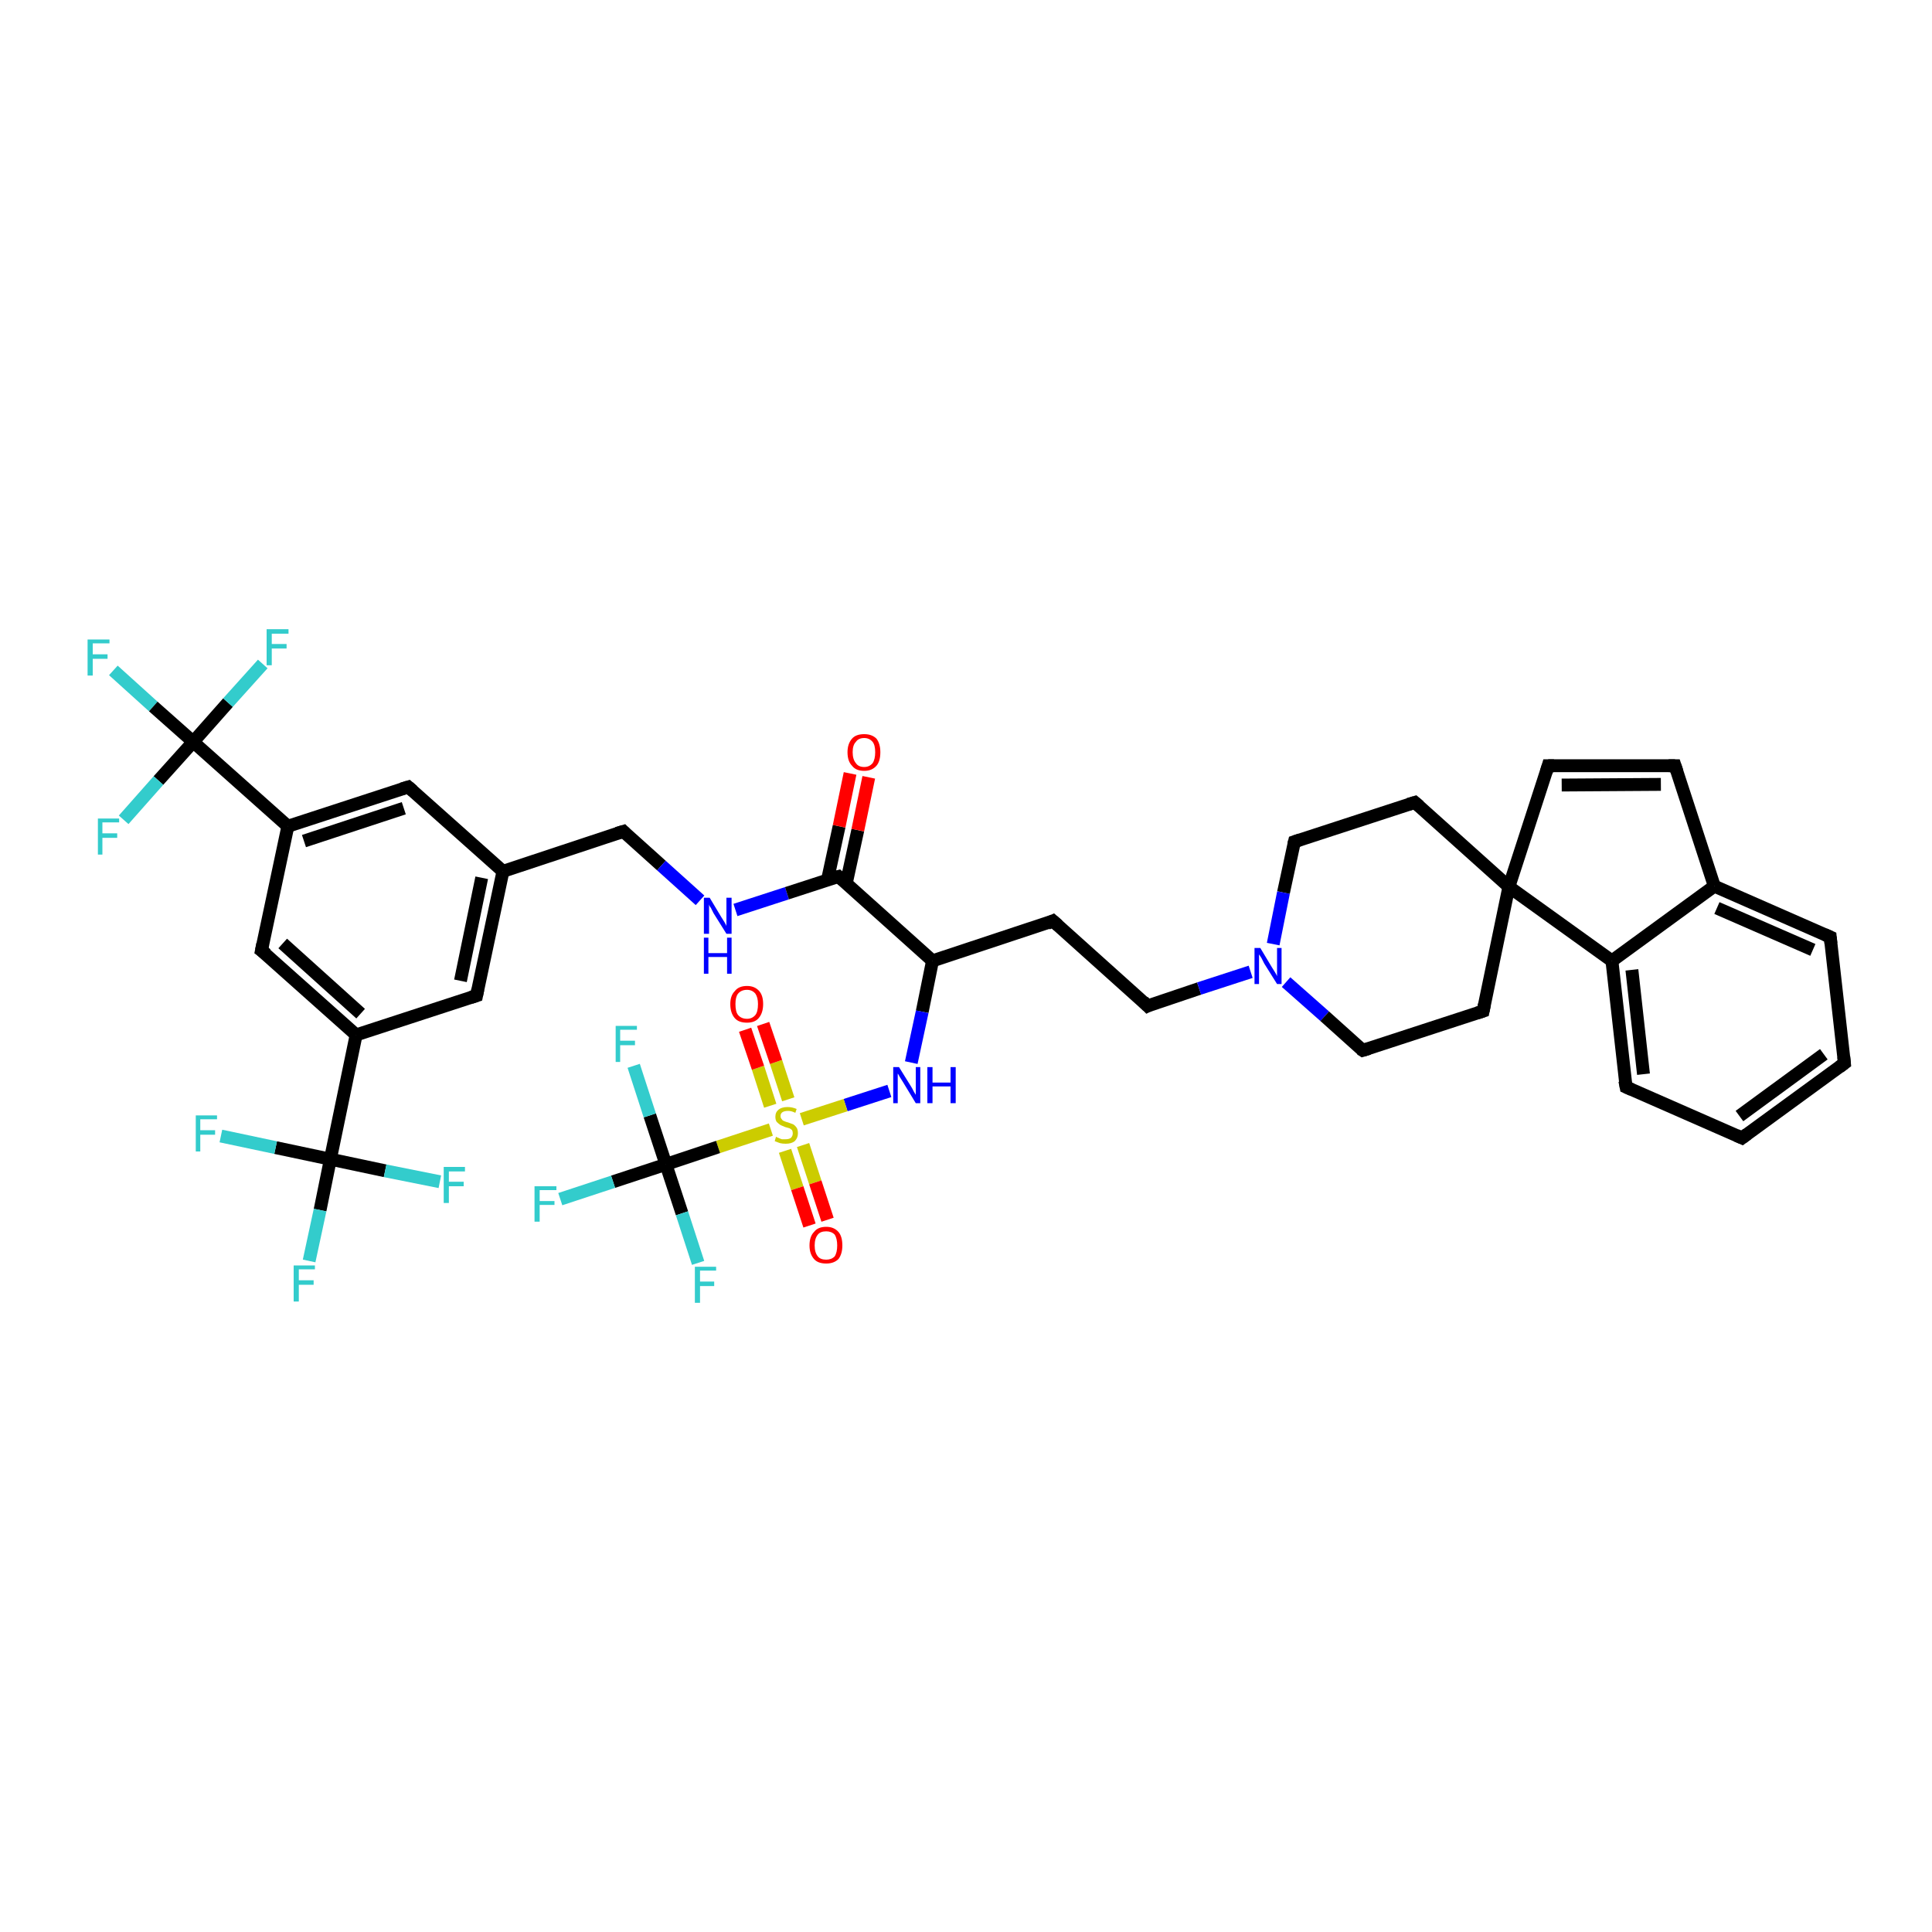 <?xml version='1.0' encoding='iso-8859-1'?>
<svg version='1.1' baseProfile='full'
              xmlns='http://www.w3.org/2000/svg'
                      xmlns:rdkit='http://www.rdkit.org/xml'
                      xmlns:xlink='http://www.w3.org/1999/xlink'
                  xml:space='preserve'
width='300px' height='300px' viewBox='0 0 300 300'>
<!-- END OF HEADER -->
<rect style='opacity:1.0;fill:#FFFFFF;stroke:none' width='300.0' height='300.0' x='0.0' y='0.0'> </rect>
<path class='bond-0 atom-0 atom-1' d='M 17.6,104.1 L 23.8,109.7' style='fill:none;fill-rule:evenodd;stroke:#33CCCC;stroke-width:2.0px;stroke-linecap:butt;stroke-linejoin:miter;stroke-opacity:1' />
<path class='bond-0 atom-0 atom-1' d='M 23.8,109.7 L 30.0,115.2' style='fill:none;fill-rule:evenodd;stroke:#000000;stroke-width:2.0px;stroke-linecap:butt;stroke-linejoin:miter;stroke-opacity:1' />
<path class='bond-1 atom-1 atom-2' d='M 30.0,115.2 L 35.4,109.1' style='fill:none;fill-rule:evenodd;stroke:#000000;stroke-width:2.0px;stroke-linecap:butt;stroke-linejoin:miter;stroke-opacity:1' />
<path class='bond-1 atom-1 atom-2' d='M 35.4,109.1 L 40.8,103.1' style='fill:none;fill-rule:evenodd;stroke:#33CCCC;stroke-width:2.0px;stroke-linecap:butt;stroke-linejoin:miter;stroke-opacity:1' />
<path class='bond-2 atom-1 atom-3' d='M 30.0,115.2 L 24.6,121.2' style='fill:none;fill-rule:evenodd;stroke:#000000;stroke-width:2.0px;stroke-linecap:butt;stroke-linejoin:miter;stroke-opacity:1' />
<path class='bond-2 atom-1 atom-3' d='M 24.6,121.2 L 19.2,127.3' style='fill:none;fill-rule:evenodd;stroke:#33CCCC;stroke-width:2.0px;stroke-linecap:butt;stroke-linejoin:miter;stroke-opacity:1' />
<path class='bond-3 atom-1 atom-4' d='M 30.0,115.2 L 44.7,128.3' style='fill:none;fill-rule:evenodd;stroke:#000000;stroke-width:2.0px;stroke-linecap:butt;stroke-linejoin:miter;stroke-opacity:1' />
<path class='bond-4 atom-4 atom-5' d='M 44.7,128.3 L 63.4,122.2' style='fill:none;fill-rule:evenodd;stroke:#000000;stroke-width:2.0px;stroke-linecap:butt;stroke-linejoin:miter;stroke-opacity:1' />
<path class='bond-4 atom-4 atom-5' d='M 47.2,130.6 L 62.7,125.5' style='fill:none;fill-rule:evenodd;stroke:#000000;stroke-width:2.0px;stroke-linecap:butt;stroke-linejoin:miter;stroke-opacity:1' />
<path class='bond-5 atom-5 atom-6' d='M 63.4,122.2 L 78.1,135.3' style='fill:none;fill-rule:evenodd;stroke:#000000;stroke-width:2.0px;stroke-linecap:butt;stroke-linejoin:miter;stroke-opacity:1' />
<path class='bond-6 atom-6 atom-7' d='M 78.1,135.3 L 96.8,129.1' style='fill:none;fill-rule:evenodd;stroke:#000000;stroke-width:2.0px;stroke-linecap:butt;stroke-linejoin:miter;stroke-opacity:1' />
<path class='bond-7 atom-7 atom-8' d='M 96.8,129.1 L 102.7,134.4' style='fill:none;fill-rule:evenodd;stroke:#000000;stroke-width:2.0px;stroke-linecap:butt;stroke-linejoin:miter;stroke-opacity:1' />
<path class='bond-7 atom-7 atom-8' d='M 102.7,134.4 L 108.7,139.8' style='fill:none;fill-rule:evenodd;stroke:#0000FF;stroke-width:2.0px;stroke-linecap:butt;stroke-linejoin:miter;stroke-opacity:1' />
<path class='bond-8 atom-8 atom-9' d='M 114.2,141.3 L 122.2,138.7' style='fill:none;fill-rule:evenodd;stroke:#0000FF;stroke-width:2.0px;stroke-linecap:butt;stroke-linejoin:miter;stroke-opacity:1' />
<path class='bond-8 atom-8 atom-9' d='M 122.2,138.7 L 130.2,136.1' style='fill:none;fill-rule:evenodd;stroke:#000000;stroke-width:2.0px;stroke-linecap:butt;stroke-linejoin:miter;stroke-opacity:1' />
<path class='bond-9 atom-9 atom-10' d='M 131.4,137.2 L 133.2,128.9' style='fill:none;fill-rule:evenodd;stroke:#000000;stroke-width:2.0px;stroke-linecap:butt;stroke-linejoin:miter;stroke-opacity:1' />
<path class='bond-9 atom-9 atom-10' d='M 133.2,128.9 L 134.9,120.7' style='fill:none;fill-rule:evenodd;stroke:#FF0000;stroke-width:2.0px;stroke-linecap:butt;stroke-linejoin:miter;stroke-opacity:1' />
<path class='bond-9 atom-9 atom-10' d='M 128.5,136.6 L 130.3,128.3' style='fill:none;fill-rule:evenodd;stroke:#000000;stroke-width:2.0px;stroke-linecap:butt;stroke-linejoin:miter;stroke-opacity:1' />
<path class='bond-9 atom-9 atom-10' d='M 130.3,128.3 L 132.0,120.1' style='fill:none;fill-rule:evenodd;stroke:#FF0000;stroke-width:2.0px;stroke-linecap:butt;stroke-linejoin:miter;stroke-opacity:1' />
<path class='bond-10 atom-9 atom-11' d='M 130.2,136.1 L 144.8,149.2' style='fill:none;fill-rule:evenodd;stroke:#000000;stroke-width:2.0px;stroke-linecap:butt;stroke-linejoin:miter;stroke-opacity:1' />
<path class='bond-11 atom-11 atom-12' d='M 144.8,149.2 L 163.5,143.0' style='fill:none;fill-rule:evenodd;stroke:#000000;stroke-width:2.0px;stroke-linecap:butt;stroke-linejoin:miter;stroke-opacity:1' />
<path class='bond-12 atom-12 atom-13' d='M 163.5,143.0 L 178.2,156.2' style='fill:none;fill-rule:evenodd;stroke:#000000;stroke-width:2.0px;stroke-linecap:butt;stroke-linejoin:miter;stroke-opacity:1' />
<path class='bond-13 atom-13 atom-14' d='M 178.2,156.2 L 186.2,153.5' style='fill:none;fill-rule:evenodd;stroke:#000000;stroke-width:2.0px;stroke-linecap:butt;stroke-linejoin:miter;stroke-opacity:1' />
<path class='bond-13 atom-13 atom-14' d='M 186.2,153.5 L 194.2,150.9' style='fill:none;fill-rule:evenodd;stroke:#0000FF;stroke-width:2.0px;stroke-linecap:butt;stroke-linejoin:miter;stroke-opacity:1' />
<path class='bond-14 atom-14 atom-15' d='M 199.7,152.5 L 205.7,157.8' style='fill:none;fill-rule:evenodd;stroke:#0000FF;stroke-width:2.0px;stroke-linecap:butt;stroke-linejoin:miter;stroke-opacity:1' />
<path class='bond-14 atom-14 atom-15' d='M 205.7,157.8 L 211.6,163.1' style='fill:none;fill-rule:evenodd;stroke:#000000;stroke-width:2.0px;stroke-linecap:butt;stroke-linejoin:miter;stroke-opacity:1' />
<path class='bond-15 atom-15 atom-16' d='M 211.6,163.1 L 230.3,157.0' style='fill:none;fill-rule:evenodd;stroke:#000000;stroke-width:2.0px;stroke-linecap:butt;stroke-linejoin:miter;stroke-opacity:1' />
<path class='bond-16 atom-16 atom-17' d='M 230.3,157.0 L 234.3,137.7' style='fill:none;fill-rule:evenodd;stroke:#000000;stroke-width:2.0px;stroke-linecap:butt;stroke-linejoin:miter;stroke-opacity:1' />
<path class='bond-17 atom-17 atom-18' d='M 234.3,137.7 L 219.7,124.6' style='fill:none;fill-rule:evenodd;stroke:#000000;stroke-width:2.0px;stroke-linecap:butt;stroke-linejoin:miter;stroke-opacity:1' />
<path class='bond-18 atom-18 atom-19' d='M 219.7,124.6 L 201.0,130.7' style='fill:none;fill-rule:evenodd;stroke:#000000;stroke-width:2.0px;stroke-linecap:butt;stroke-linejoin:miter;stroke-opacity:1' />
<path class='bond-19 atom-17 atom-20' d='M 234.3,137.7 L 240.4,118.9' style='fill:none;fill-rule:evenodd;stroke:#000000;stroke-width:2.0px;stroke-linecap:butt;stroke-linejoin:miter;stroke-opacity:1' />
<path class='bond-20 atom-20 atom-21' d='M 240.4,118.9 L 260.1,118.9' style='fill:none;fill-rule:evenodd;stroke:#000000;stroke-width:2.0px;stroke-linecap:butt;stroke-linejoin:miter;stroke-opacity:1' />
<path class='bond-20 atom-20 atom-21' d='M 242.5,121.9 L 257.9,121.8' style='fill:none;fill-rule:evenodd;stroke:#000000;stroke-width:2.0px;stroke-linecap:butt;stroke-linejoin:miter;stroke-opacity:1' />
<path class='bond-21 atom-21 atom-22' d='M 260.1,118.9 L 266.2,137.6' style='fill:none;fill-rule:evenodd;stroke:#000000;stroke-width:2.0px;stroke-linecap:butt;stroke-linejoin:miter;stroke-opacity:1' />
<path class='bond-22 atom-22 atom-23' d='M 266.2,137.6 L 284.2,145.5' style='fill:none;fill-rule:evenodd;stroke:#000000;stroke-width:2.0px;stroke-linecap:butt;stroke-linejoin:miter;stroke-opacity:1' />
<path class='bond-22 atom-22 atom-23' d='M 266.6,141.0 L 281.5,147.5' style='fill:none;fill-rule:evenodd;stroke:#000000;stroke-width:2.0px;stroke-linecap:butt;stroke-linejoin:miter;stroke-opacity:1' />
<path class='bond-23 atom-23 atom-24' d='M 284.2,145.5 L 286.4,165.1' style='fill:none;fill-rule:evenodd;stroke:#000000;stroke-width:2.0px;stroke-linecap:butt;stroke-linejoin:miter;stroke-opacity:1' />
<path class='bond-24 atom-24 atom-25' d='M 286.4,165.1 L 270.5,176.7' style='fill:none;fill-rule:evenodd;stroke:#000000;stroke-width:2.0px;stroke-linecap:butt;stroke-linejoin:miter;stroke-opacity:1' />
<path class='bond-24 atom-24 atom-25' d='M 283.2,163.7 L 270.1,173.3' style='fill:none;fill-rule:evenodd;stroke:#000000;stroke-width:2.0px;stroke-linecap:butt;stroke-linejoin:miter;stroke-opacity:1' />
<path class='bond-25 atom-25 atom-26' d='M 270.5,176.7 L 252.5,168.8' style='fill:none;fill-rule:evenodd;stroke:#000000;stroke-width:2.0px;stroke-linecap:butt;stroke-linejoin:miter;stroke-opacity:1' />
<path class='bond-26 atom-26 atom-27' d='M 252.5,168.8 L 250.3,149.2' style='fill:none;fill-rule:evenodd;stroke:#000000;stroke-width:2.0px;stroke-linecap:butt;stroke-linejoin:miter;stroke-opacity:1' />
<path class='bond-26 atom-26 atom-27' d='M 255.2,166.8 L 253.4,150.6' style='fill:none;fill-rule:evenodd;stroke:#000000;stroke-width:2.0px;stroke-linecap:butt;stroke-linejoin:miter;stroke-opacity:1' />
<path class='bond-27 atom-11 atom-28' d='M 144.8,149.2 L 143.2,157.1' style='fill:none;fill-rule:evenodd;stroke:#000000;stroke-width:2.0px;stroke-linecap:butt;stroke-linejoin:miter;stroke-opacity:1' />
<path class='bond-27 atom-11 atom-28' d='M 143.2,157.1 L 141.5,165.0' style='fill:none;fill-rule:evenodd;stroke:#0000FF;stroke-width:2.0px;stroke-linecap:butt;stroke-linejoin:miter;stroke-opacity:1' />
<path class='bond-28 atom-28 atom-29' d='M 138.1,169.4 L 131.3,171.6' style='fill:none;fill-rule:evenodd;stroke:#0000FF;stroke-width:2.0px;stroke-linecap:butt;stroke-linejoin:miter;stroke-opacity:1' />
<path class='bond-28 atom-28 atom-29' d='M 131.3,171.6 L 124.5,173.8' style='fill:none;fill-rule:evenodd;stroke:#CCCC00;stroke-width:2.0px;stroke-linecap:butt;stroke-linejoin:miter;stroke-opacity:1' />
<path class='bond-29 atom-29 atom-30' d='M 122.4,170.7 L 120.5,164.9' style='fill:none;fill-rule:evenodd;stroke:#CCCC00;stroke-width:2.0px;stroke-linecap:butt;stroke-linejoin:miter;stroke-opacity:1' />
<path class='bond-29 atom-29 atom-30' d='M 120.5,164.9 L 118.5,159.0' style='fill:none;fill-rule:evenodd;stroke:#FF0000;stroke-width:2.0px;stroke-linecap:butt;stroke-linejoin:miter;stroke-opacity:1' />
<path class='bond-29 atom-29 atom-30' d='M 119.6,171.7 L 117.7,165.8' style='fill:none;fill-rule:evenodd;stroke:#CCCC00;stroke-width:2.0px;stroke-linecap:butt;stroke-linejoin:miter;stroke-opacity:1' />
<path class='bond-29 atom-29 atom-30' d='M 117.7,165.8 L 115.7,159.9' style='fill:none;fill-rule:evenodd;stroke:#FF0000;stroke-width:2.0px;stroke-linecap:butt;stroke-linejoin:miter;stroke-opacity:1' />
<path class='bond-30 atom-29 atom-31' d='M 121.9,178.7 L 123.8,184.5' style='fill:none;fill-rule:evenodd;stroke:#CCCC00;stroke-width:2.0px;stroke-linecap:butt;stroke-linejoin:miter;stroke-opacity:1' />
<path class='bond-30 atom-29 atom-31' d='M 123.8,184.5 L 125.7,190.3' style='fill:none;fill-rule:evenodd;stroke:#FF0000;stroke-width:2.0px;stroke-linecap:butt;stroke-linejoin:miter;stroke-opacity:1' />
<path class='bond-30 atom-29 atom-31' d='M 124.7,177.8 L 126.6,183.6' style='fill:none;fill-rule:evenodd;stroke:#CCCC00;stroke-width:2.0px;stroke-linecap:butt;stroke-linejoin:miter;stroke-opacity:1' />
<path class='bond-30 atom-29 atom-31' d='M 126.6,183.6 L 128.5,189.4' style='fill:none;fill-rule:evenodd;stroke:#FF0000;stroke-width:2.0px;stroke-linecap:butt;stroke-linejoin:miter;stroke-opacity:1' />
<path class='bond-31 atom-29 atom-32' d='M 119.7,175.4 L 111.5,178.1' style='fill:none;fill-rule:evenodd;stroke:#CCCC00;stroke-width:2.0px;stroke-linecap:butt;stroke-linejoin:miter;stroke-opacity:1' />
<path class='bond-31 atom-29 atom-32' d='M 111.5,178.1 L 103.4,180.8' style='fill:none;fill-rule:evenodd;stroke:#000000;stroke-width:2.0px;stroke-linecap:butt;stroke-linejoin:miter;stroke-opacity:1' />
<path class='bond-32 atom-32 atom-33' d='M 103.4,180.8 L 100.9,173.2' style='fill:none;fill-rule:evenodd;stroke:#000000;stroke-width:2.0px;stroke-linecap:butt;stroke-linejoin:miter;stroke-opacity:1' />
<path class='bond-32 atom-32 atom-33' d='M 100.9,173.2 L 98.4,165.5' style='fill:none;fill-rule:evenodd;stroke:#33CCCC;stroke-width:2.0px;stroke-linecap:butt;stroke-linejoin:miter;stroke-opacity:1' />
<path class='bond-33 atom-32 atom-34' d='M 103.4,180.8 L 105.9,188.4' style='fill:none;fill-rule:evenodd;stroke:#000000;stroke-width:2.0px;stroke-linecap:butt;stroke-linejoin:miter;stroke-opacity:1' />
<path class='bond-33 atom-32 atom-34' d='M 105.9,188.4 L 108.4,196.1' style='fill:none;fill-rule:evenodd;stroke:#33CCCC;stroke-width:2.0px;stroke-linecap:butt;stroke-linejoin:miter;stroke-opacity:1' />
<path class='bond-34 atom-32 atom-35' d='M 103.4,180.8 L 95.2,183.5' style='fill:none;fill-rule:evenodd;stroke:#000000;stroke-width:2.0px;stroke-linecap:butt;stroke-linejoin:miter;stroke-opacity:1' />
<path class='bond-34 atom-32 atom-35' d='M 95.2,183.5 L 87.0,186.2' style='fill:none;fill-rule:evenodd;stroke:#33CCCC;stroke-width:2.0px;stroke-linecap:butt;stroke-linejoin:miter;stroke-opacity:1' />
<path class='bond-35 atom-6 atom-36' d='M 78.1,135.3 L 74.0,154.6' style='fill:none;fill-rule:evenodd;stroke:#000000;stroke-width:2.0px;stroke-linecap:butt;stroke-linejoin:miter;stroke-opacity:1' />
<path class='bond-35 atom-6 atom-36' d='M 74.8,136.3 L 71.5,152.3' style='fill:none;fill-rule:evenodd;stroke:#000000;stroke-width:2.0px;stroke-linecap:butt;stroke-linejoin:miter;stroke-opacity:1' />
<path class='bond-36 atom-36 atom-37' d='M 74.0,154.6 L 55.3,160.7' style='fill:none;fill-rule:evenodd;stroke:#000000;stroke-width:2.0px;stroke-linecap:butt;stroke-linejoin:miter;stroke-opacity:1' />
<path class='bond-37 atom-37 atom-38' d='M 55.3,160.7 L 40.6,147.6' style='fill:none;fill-rule:evenodd;stroke:#000000;stroke-width:2.0px;stroke-linecap:butt;stroke-linejoin:miter;stroke-opacity:1' />
<path class='bond-37 atom-37 atom-38' d='M 56.0,157.4 L 43.9,146.5' style='fill:none;fill-rule:evenodd;stroke:#000000;stroke-width:2.0px;stroke-linecap:butt;stroke-linejoin:miter;stroke-opacity:1' />
<path class='bond-38 atom-37 atom-39' d='M 55.3,160.7 L 51.3,180.0' style='fill:none;fill-rule:evenodd;stroke:#000000;stroke-width:2.0px;stroke-linecap:butt;stroke-linejoin:miter;stroke-opacity:1' />
<path class='bond-39 atom-39 atom-40' d='M 51.3,180.0 L 49.7,187.9' style='fill:none;fill-rule:evenodd;stroke:#000000;stroke-width:2.0px;stroke-linecap:butt;stroke-linejoin:miter;stroke-opacity:1' />
<path class='bond-39 atom-39 atom-40' d='M 49.7,187.9 L 48.0,195.8' style='fill:none;fill-rule:evenodd;stroke:#33CCCC;stroke-width:2.0px;stroke-linecap:butt;stroke-linejoin:miter;stroke-opacity:1' />
<path class='bond-40 atom-39 atom-41' d='M 51.3,180.0 L 42.8,178.2' style='fill:none;fill-rule:evenodd;stroke:#000000;stroke-width:2.0px;stroke-linecap:butt;stroke-linejoin:miter;stroke-opacity:1' />
<path class='bond-40 atom-39 atom-41' d='M 42.8,178.2 L 34.3,176.4' style='fill:none;fill-rule:evenodd;stroke:#33CCCC;stroke-width:2.0px;stroke-linecap:butt;stroke-linejoin:miter;stroke-opacity:1' />
<path class='bond-41 atom-39 atom-42' d='M 51.3,180.0 L 59.8,181.8' style='fill:none;fill-rule:evenodd;stroke:#000000;stroke-width:2.0px;stroke-linecap:butt;stroke-linejoin:miter;stroke-opacity:1' />
<path class='bond-41 atom-39 atom-42' d='M 59.8,181.8 L 68.3,183.5' style='fill:none;fill-rule:evenodd;stroke:#33CCCC;stroke-width:2.0px;stroke-linecap:butt;stroke-linejoin:miter;stroke-opacity:1' />
<path class='bond-42 atom-38 atom-4' d='M 40.6,147.6 L 44.7,128.3' style='fill:none;fill-rule:evenodd;stroke:#000000;stroke-width:2.0px;stroke-linecap:butt;stroke-linejoin:miter;stroke-opacity:1' />
<path class='bond-43 atom-19 atom-14' d='M 201.0,130.7 L 199.3,138.6' style='fill:none;fill-rule:evenodd;stroke:#000000;stroke-width:2.0px;stroke-linecap:butt;stroke-linejoin:miter;stroke-opacity:1' />
<path class='bond-43 atom-19 atom-14' d='M 199.3,138.6 L 197.7,146.6' style='fill:none;fill-rule:evenodd;stroke:#0000FF;stroke-width:2.0px;stroke-linecap:butt;stroke-linejoin:miter;stroke-opacity:1' />
<path class='bond-44 atom-27 atom-22' d='M 250.3,149.2 L 266.2,137.6' style='fill:none;fill-rule:evenodd;stroke:#000000;stroke-width:2.0px;stroke-linecap:butt;stroke-linejoin:miter;stroke-opacity:1' />
<path class='bond-45 atom-27 atom-17' d='M 250.3,149.2 L 234.3,137.7' style='fill:none;fill-rule:evenodd;stroke:#000000;stroke-width:2.0px;stroke-linecap:butt;stroke-linejoin:miter;stroke-opacity:1' />
<path d='M 62.4,122.5 L 63.4,122.2 L 64.1,122.8' style='fill:none;stroke:#000000;stroke-width:2.0px;stroke-linecap:butt;stroke-linejoin:miter;stroke-opacity:1;' />
<path d='M 95.8,129.4 L 96.8,129.1 L 97.1,129.4' style='fill:none;stroke:#000000;stroke-width:2.0px;stroke-linecap:butt;stroke-linejoin:miter;stroke-opacity:1;' />
<path d='M 129.8,136.2 L 130.2,136.1 L 130.9,136.7' style='fill:none;stroke:#000000;stroke-width:2.0px;stroke-linecap:butt;stroke-linejoin:miter;stroke-opacity:1;' />
<path d='M 162.6,143.4 L 163.5,143.0 L 164.3,143.7' style='fill:none;stroke:#000000;stroke-width:2.0px;stroke-linecap:butt;stroke-linejoin:miter;stroke-opacity:1;' />
<path d='M 177.5,155.5 L 178.2,156.2 L 178.6,156.0' style='fill:none;stroke:#000000;stroke-width:2.0px;stroke-linecap:butt;stroke-linejoin:miter;stroke-opacity:1;' />
<path d='M 211.3,162.9 L 211.6,163.1 L 212.6,162.8' style='fill:none;stroke:#000000;stroke-width:2.0px;stroke-linecap:butt;stroke-linejoin:miter;stroke-opacity:1;' />
<path d='M 229.4,157.3 L 230.3,157.0 L 230.5,156.0' style='fill:none;stroke:#000000;stroke-width:2.0px;stroke-linecap:butt;stroke-linejoin:miter;stroke-opacity:1;' />
<path d='M 220.4,125.2 L 219.7,124.6 L 218.7,124.9' style='fill:none;stroke:#000000;stroke-width:2.0px;stroke-linecap:butt;stroke-linejoin:miter;stroke-opacity:1;' />
<path d='M 201.9,130.4 L 201.0,130.7 L 200.9,131.1' style='fill:none;stroke:#000000;stroke-width:2.0px;stroke-linecap:butt;stroke-linejoin:miter;stroke-opacity:1;' />
<path d='M 240.1,119.9 L 240.4,118.9 L 241.3,118.9' style='fill:none;stroke:#000000;stroke-width:2.0px;stroke-linecap:butt;stroke-linejoin:miter;stroke-opacity:1;' />
<path d='M 259.1,118.9 L 260.1,118.9 L 260.4,119.8' style='fill:none;stroke:#000000;stroke-width:2.0px;stroke-linecap:butt;stroke-linejoin:miter;stroke-opacity:1;' />
<path d='M 283.3,145.1 L 284.2,145.5 L 284.3,146.5' style='fill:none;stroke:#000000;stroke-width:2.0px;stroke-linecap:butt;stroke-linejoin:miter;stroke-opacity:1;' />
<path d='M 286.3,164.1 L 286.4,165.1 L 285.6,165.7' style='fill:none;stroke:#000000;stroke-width:2.0px;stroke-linecap:butt;stroke-linejoin:miter;stroke-opacity:1;' />
<path d='M 271.3,176.1 L 270.5,176.7 L 269.6,176.3' style='fill:none;stroke:#000000;stroke-width:2.0px;stroke-linecap:butt;stroke-linejoin:miter;stroke-opacity:1;' />
<path d='M 253.4,169.2 L 252.5,168.8 L 252.3,167.8' style='fill:none;stroke:#000000;stroke-width:2.0px;stroke-linecap:butt;stroke-linejoin:miter;stroke-opacity:1;' />
<path d='M 74.2,153.6 L 74.0,154.6 L 73.1,154.9' style='fill:none;stroke:#000000;stroke-width:2.0px;stroke-linecap:butt;stroke-linejoin:miter;stroke-opacity:1;' />
<path d='M 41.4,148.2 L 40.6,147.6 L 40.8,146.6' style='fill:none;stroke:#000000;stroke-width:2.0px;stroke-linecap:butt;stroke-linejoin:miter;stroke-opacity:1;' />
<path class='atom-0' d='M 13.6 99.3
L 17.0 99.3
L 17.0 99.9
L 14.4 99.9
L 14.4 101.6
L 16.7 101.6
L 16.7 102.3
L 14.4 102.3
L 14.4 104.9
L 13.6 104.9
L 13.6 99.3
' fill='#33CCCC'/>
<path class='atom-2' d='M 41.4 97.7
L 44.8 97.7
L 44.8 98.4
L 42.2 98.4
L 42.2 100.0
L 44.5 100.0
L 44.5 100.7
L 42.2 100.7
L 42.2 103.3
L 41.4 103.3
L 41.4 97.7
' fill='#33CCCC'/>
<path class='atom-3' d='M 15.2 127.1
L 18.5 127.1
L 18.5 127.7
L 15.9 127.7
L 15.9 129.4
L 18.2 129.4
L 18.2 130.1
L 15.9 130.1
L 15.9 132.7
L 15.2 132.7
L 15.2 127.1
' fill='#33CCCC'/>
<path class='atom-8' d='M 110.2 139.4
L 112.0 142.4
Q 112.2 142.7, 112.5 143.2
Q 112.8 143.7, 112.8 143.8
L 112.8 139.4
L 113.6 139.4
L 113.6 145.0
L 112.8 145.0
L 110.8 141.8
Q 110.6 141.4, 110.4 141.0
Q 110.1 140.6, 110.1 140.4
L 110.1 145.0
L 109.3 145.0
L 109.3 139.4
L 110.2 139.4
' fill='#0000FF'/>
<path class='atom-8' d='M 109.3 145.6
L 110.0 145.6
L 110.0 148.0
L 112.9 148.0
L 112.9 145.6
L 113.6 145.6
L 113.6 151.2
L 112.9 151.2
L 112.9 148.6
L 110.0 148.6
L 110.0 151.2
L 109.3 151.2
L 109.3 145.6
' fill='#0000FF'/>
<path class='atom-10' d='M 131.6 116.8
Q 131.6 115.5, 132.3 114.7
Q 132.9 114.0, 134.2 114.0
Q 135.4 114.0, 136.1 114.7
Q 136.7 115.5, 136.7 116.8
Q 136.7 118.2, 136.1 118.9
Q 135.4 119.7, 134.2 119.7
Q 132.9 119.7, 132.3 118.9
Q 131.6 118.2, 131.6 116.8
M 134.2 119.1
Q 135.0 119.1, 135.5 118.5
Q 135.9 117.9, 135.9 116.8
Q 135.9 115.7, 135.5 115.2
Q 135.0 114.6, 134.2 114.6
Q 133.3 114.6, 132.9 115.2
Q 132.4 115.7, 132.4 116.8
Q 132.4 117.9, 132.9 118.5
Q 133.3 119.1, 134.2 119.1
' fill='#FF0000'/>
<path class='atom-14' d='M 195.7 147.2
L 197.5 150.2
Q 197.7 150.5, 198.0 151.0
Q 198.3 151.5, 198.3 151.6
L 198.3 147.2
L 199.0 147.2
L 199.0 152.8
L 198.3 152.8
L 196.3 149.6
Q 196.1 149.2, 195.9 148.8
Q 195.6 148.3, 195.5 148.2
L 195.5 152.8
L 194.8 152.8
L 194.8 147.2
L 195.7 147.2
' fill='#0000FF'/>
<path class='atom-28' d='M 139.6 165.7
L 141.4 168.6
Q 141.6 168.9, 141.9 169.5
Q 142.2 170.0, 142.2 170.0
L 142.2 165.7
L 142.9 165.7
L 142.9 171.3
L 142.2 171.3
L 140.2 168.0
Q 140.0 167.7, 139.7 167.2
Q 139.5 166.8, 139.4 166.7
L 139.4 171.3
L 138.7 171.3
L 138.7 165.7
L 139.6 165.7
' fill='#0000FF'/>
<path class='atom-28' d='M 144.0 165.7
L 144.8 165.7
L 144.8 168.1
L 147.6 168.1
L 147.6 165.7
L 148.4 165.7
L 148.4 171.3
L 147.6 171.3
L 147.6 168.7
L 144.8 168.7
L 144.8 171.3
L 144.0 171.3
L 144.0 165.7
' fill='#0000FF'/>
<path class='atom-29' d='M 120.5 176.5
Q 120.6 176.6, 120.9 176.7
Q 121.1 176.8, 121.4 176.9
Q 121.7 176.9, 122.0 176.9
Q 122.5 176.9, 122.8 176.7
Q 123.1 176.4, 123.1 176.0
Q 123.1 175.7, 123.0 175.5
Q 122.8 175.3, 122.6 175.2
Q 122.3 175.1, 121.9 175.0
Q 121.4 174.8, 121.2 174.7
Q 120.9 174.5, 120.6 174.2
Q 120.4 173.9, 120.4 173.4
Q 120.4 172.7, 120.9 172.3
Q 121.4 171.9, 122.3 171.9
Q 123.0 171.9, 123.7 172.2
L 123.5 172.8
Q 122.9 172.5, 122.4 172.5
Q 121.8 172.5, 121.5 172.7
Q 121.2 172.9, 121.2 173.3
Q 121.2 173.6, 121.4 173.8
Q 121.5 174.0, 121.8 174.1
Q 122.0 174.2, 122.4 174.3
Q 122.9 174.5, 123.2 174.6
Q 123.5 174.8, 123.7 175.1
Q 123.9 175.4, 123.9 176.0
Q 123.9 176.7, 123.4 177.2
Q 122.9 177.6, 122.0 177.6
Q 121.5 177.6, 121.1 177.5
Q 120.8 177.4, 120.3 177.2
L 120.5 176.5
' fill='#CCCC00'/>
<path class='atom-30' d='M 113.4 155.9
Q 113.4 154.6, 114.1 153.9
Q 114.7 153.1, 116.0 153.1
Q 117.2 153.1, 117.9 153.9
Q 118.5 154.6, 118.5 155.9
Q 118.5 157.3, 117.8 158.1
Q 117.2 158.8, 116.0 158.8
Q 114.7 158.8, 114.1 158.1
Q 113.4 157.3, 113.4 155.9
M 116.0 158.2
Q 116.8 158.2, 117.3 157.6
Q 117.7 157.1, 117.7 155.9
Q 117.7 154.9, 117.3 154.3
Q 116.8 153.7, 116.0 153.7
Q 115.1 153.7, 114.6 154.3
Q 114.2 154.8, 114.2 155.9
Q 114.2 157.1, 114.6 157.6
Q 115.1 158.2, 116.0 158.2
' fill='#FF0000'/>
<path class='atom-31' d='M 125.7 193.4
Q 125.7 192.0, 126.4 191.3
Q 127.0 190.5, 128.3 190.5
Q 129.5 190.5, 130.2 191.3
Q 130.8 192.0, 130.8 193.4
Q 130.8 194.7, 130.2 195.5
Q 129.5 196.2, 128.3 196.2
Q 127.0 196.2, 126.4 195.5
Q 125.7 194.7, 125.7 193.4
M 128.3 195.6
Q 129.1 195.6, 129.6 195.1
Q 130.0 194.5, 130.0 193.4
Q 130.0 192.3, 129.6 191.7
Q 129.1 191.2, 128.3 191.2
Q 127.4 191.2, 127.0 191.7
Q 126.5 192.3, 126.5 193.4
Q 126.5 194.5, 127.0 195.1
Q 127.4 195.6, 128.3 195.6
' fill='#FF0000'/>
<path class='atom-33' d='M 95.6 159.3
L 98.9 159.3
L 98.9 159.9
L 96.3 159.9
L 96.3 161.6
L 98.6 161.6
L 98.6 162.3
L 96.3 162.3
L 96.3 164.9
L 95.6 164.9
L 95.6 159.3
' fill='#33CCCC'/>
<path class='atom-34' d='M 107.9 196.7
L 111.2 196.7
L 111.2 197.3
L 108.7 197.3
L 108.7 199.0
L 110.9 199.0
L 110.9 199.7
L 108.7 199.7
L 108.7 202.3
L 107.9 202.3
L 107.9 196.7
' fill='#33CCCC'/>
<path class='atom-35' d='M 83.0 184.2
L 86.4 184.2
L 86.4 184.8
L 83.8 184.8
L 83.8 186.5
L 86.1 186.5
L 86.1 187.1
L 83.8 187.1
L 83.8 189.7
L 83.0 189.7
L 83.0 184.2
' fill='#33CCCC'/>
<path class='atom-40' d='M 45.6 196.5
L 48.9 196.5
L 48.9 197.1
L 46.4 197.1
L 46.4 198.8
L 48.7 198.8
L 48.7 199.5
L 46.4 199.5
L 46.4 202.1
L 45.6 202.1
L 45.6 196.5
' fill='#33CCCC'/>
<path class='atom-41' d='M 30.4 173.2
L 33.7 173.2
L 33.7 173.8
L 31.1 173.8
L 31.1 175.5
L 33.4 175.5
L 33.4 176.2
L 31.1 176.2
L 31.1 178.8
L 30.4 178.8
L 30.4 173.2
' fill='#33CCCC'/>
<path class='atom-42' d='M 68.9 181.2
L 72.2 181.2
L 72.2 181.9
L 69.7 181.9
L 69.7 183.5
L 72.0 183.5
L 72.0 184.2
L 69.7 184.2
L 69.7 186.8
L 68.9 186.8
L 68.9 181.2
' fill='#33CCCC'/>
</svg>

